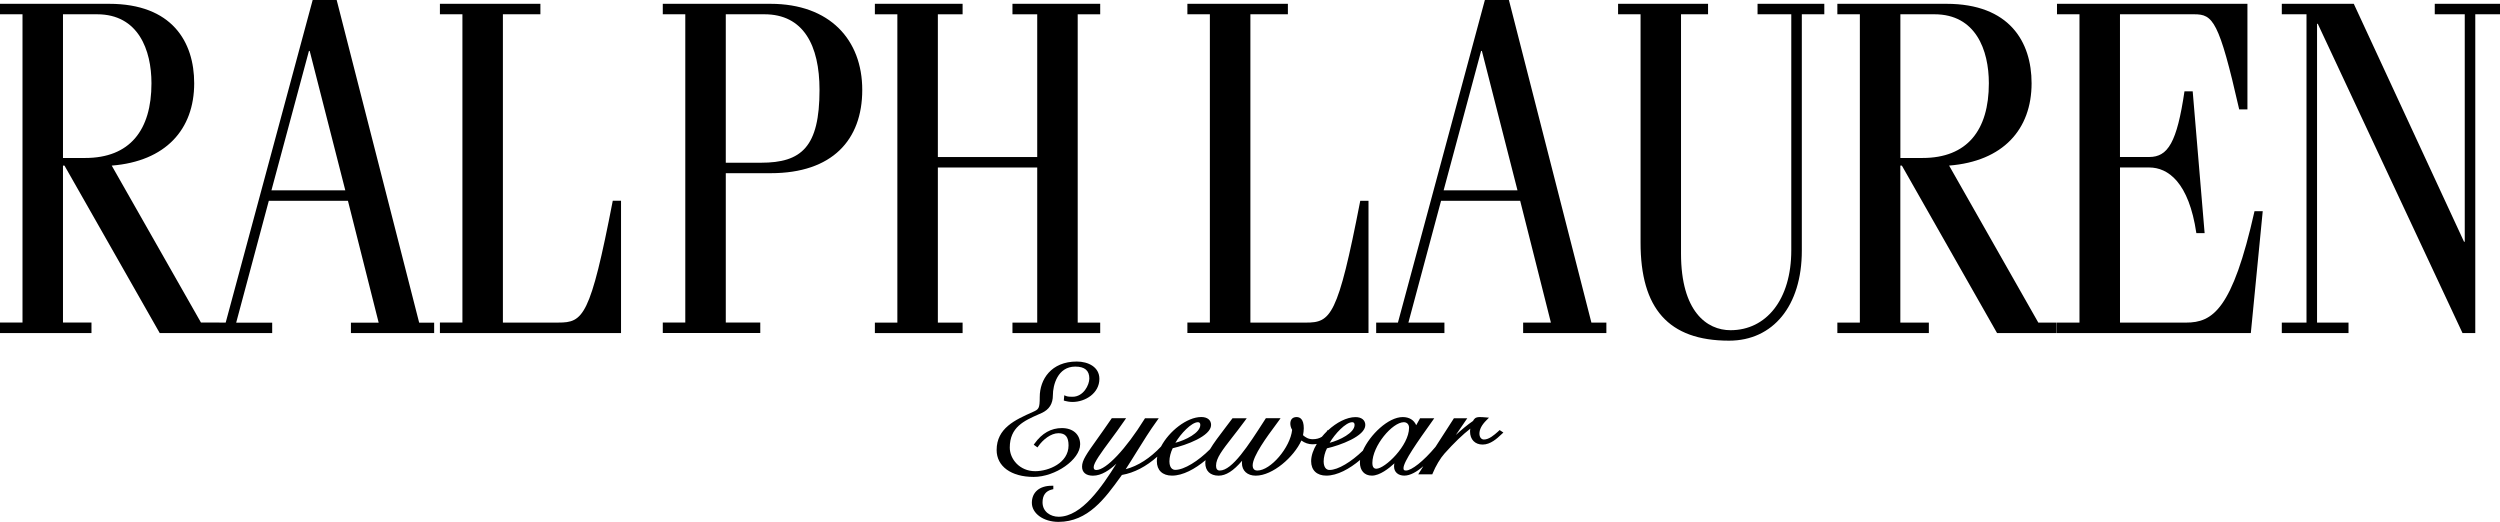 <?xml version="1.0" encoding="UTF-8" standalone="no"?>
<!-- Generator: Adobe Illustrator 14.0.0, SVG Export Plug-In . SVG Version: 6.00 Build 43363)  -->

<svg
   xmlns:dc="http://purl.org/dc/elements/1.1/"
   xmlns:cc="http://creativecommons.org/ns#"
   xmlns:rdf="http://www.w3.org/1999/02/22-rdf-syntax-ns#"
   xmlns:svg="http://www.w3.org/2000/svg"
   xmlns="http://www.w3.org/2000/svg"
   xmlns:sodipodi="http://sodipodi.sourceforge.net/DTD/sodipodi-0.dtd"
   xmlns:inkscape="http://www.inkscape.org/namespaces/inkscape"
   version="1.1"
   id="Ebene_1"
   x="0px"
   y="0px"
   width="125.195"
   height="26.135"
   viewBox="0 0 125.195 26.135"
   enable-background="new 0 0 125.195 26.141"
   xml:space="preserve"
   inkscape:version="0.91 r"
   sodipodi:docname="Ralph-Lauren.svg"><defs
   id="defs29" /><sodipodi:namedview
   pagecolor="#ffffff"
   bordercolor="#666666"
   borderopacity="1"
   objecttolerance="10"
   gridtolerance="10"
   guidetolerance="10"
   inkscape:pageopacity="0"
   inkscape:pageshadow="2"
   inkscape:window-width="640"
   inkscape:window-height="480"
   id="namedview27"
   showgrid="false"
   inkscape:zoom="3.9298694"
   inkscape:cx="62.5975"
   inkscape:cy="13.0645"
   inkscape:window-x="0"
   inkscape:window-y="0"
   inkscape:window-maximized="0"
   inkscape:current-layer="Ebene_1" />
<path
   d="m 13.593,9.531 1.878,-6.98 0.038,0 1.783,6.98 -3.699,0 z m -10.439,-1.62 0,-7.196 1.709,0 c 2.065,0 2.722,1.788 2.722,3.456 0,2.358 -1.089,3.74 -3.323,3.74 l -1.108,0 z M 16.86,0 l -1.202,0 -4.356,16.155 -0.318,0 0,-0.002 -0.92,0 -4.469,-7.86 C 8.298,8.078 9.725,6.48 9.725,4.171 9.725,2.098 8.618,0.191 5.464,0.191 l -5.464,0 0,0.524 1.127,0 0,15.438 -1.127,0 0,0.525 4.581,0 0,-0.525 -1.427,0 0,-7.86 0.075,0 4.77,8.387 2.985,0 0,-0.001 2.647,0 0,-0.522 -1.803,0 1.634,-6.102 3.962,0 1.539,6.102 -1.389,0 0,0.522 4.168,0 0,-0.522 -0.751,0 L 16.86,0 Z"
   id="path3"
   inkscape:connector-curvature="0"
   style="fill:#000000" />
<path
   d="m 27.963,16.154 -2.779,0 0,-15.439 1.878,0 0,-0.524 -5.032,0 0,0.524 1.127,0 0,15.438 -1.127,0 0,0.525 9.07,0 0,-6.624 -0.414,0 c -1.126,5.815 -1.483,6.1 -2.723,6.1"
   id="path5"
   inkscape:connector-curvature="0"
   style="fill:#000000" />
<path
   d="m 38.111,8.149 -1.765,0 0,-7.434 1.933,0 c 1.953,0 2.761,1.549 2.761,3.789 0,2.859 -0.902,3.645 -2.929,3.645 m 0.469,-7.958 -5.389,0 0,0.524 1.127,0 0,15.438 -1.127,0 0,0.524 4.882,0 0,-0.524 -1.727,0 0,-7.48 2.252,0 c 3.08,0 4.582,-1.667 4.582,-4.169 0,-2.502 -1.615,-4.313 -4.6,-4.313"
   id="path7"
   inkscape:connector-curvature="0"
   style="fill:#000000" />
<polygon
   points="50.702,16.156 50.702,16.68 55.096,16.68 55.096,16.156 53.969,16.156 53.969,0.716 55.096,0.716 55.096,0.19 50.702,0.19 50.702,0.716 51.942,0.716 51.942,7.864 46.966,7.864 46.966,0.716 48.205,0.716 48.205,0.19 43.812,0.19 43.812,0.716 44.938,0.716 44.938,16.156 43.812,16.156 43.812,16.68 48.205,16.68 48.205,16.156 46.966,16.156 46.966,8.388 51.942,8.388 51.942,16.156 "
   id="polygon9"
   style="fill:#000000" />
<path
   d="m 68.533,10.056 -0.414,0 c -1.127,5.813 -1.482,6.099 -2.723,6.099 l -2.779,0 0,-15.439 1.878,0 0,-0.525 -5.033,0 0,0.524 1.126,0 0,15.438 -1.126,0 0,0.524 9.07,0 0,-6.621 0.001,0 z"
   id="path11"
   inkscape:connector-curvature="0"
   style="fill:#000000" />
<path
   d="m 72.294,9.531 1.877,-6.98 0.039,0 1.783,6.98 -3.699,0 z M 75.563,0 74.36,0 l -4.354,16.154 -1.09,0 0,0.524 3.418,0 0,-0.524 -1.804,0 1.636,-6.1 3.961,0 1.539,6.1 -1.39,0 0,0.524 4.168,0 0,-0.524 -0.75,0 L 75.563,0 Z"
   id="path13"
   inkscape:connector-curvature="0"
   style="fill:#000000" />
<path
   d="m 88.014,0.715 1.69,0 0,11.818 c 0,2.478 -1.259,4.003 -3.043,4.003 -1.184,0 -2.479,-0.931 -2.479,-3.838 l 0,-11.983 1.354,0 0,-0.524 -4.506,0 0,0.524 1.126,0 0,11.436 c 0,3.289 1.389,4.909 4.432,4.909 2.197,0 3.644,-1.739 3.644,-4.504 l 0,-11.841 1.126,0 0,-0.524 -3.343,0 0,0.524 z"
   id="path15"
   inkscape:connector-curvature="0"
   style="fill:#000000" />
<path
   d="m 95.167,7.911 0,-7.196 1.707,0 c 2.066,0 2.724,1.787 2.724,3.455 0,2.358 -1.089,3.741 -3.322,3.741 l -1.109,0 z m 2.44,0.381 c 2.703,-0.214 4.131,-1.812 4.131,-4.122 0,-2.073 -1.107,-3.979 -4.262,-3.979 l -5.465,0 0,0.524 1.127,0 0,15.439 -1.127,0 0,0.524 4.582,0 0,-0.524 -1.428,0 0,-7.862 0.076,0 4.768,8.388 2.986,0 0,-0.524 -0.92,0 -4.468,-7.864 z"
   id="path17"
   inkscape:connector-curvature="0"
   style="fill:#000000" />
<path
   d="m 109.471,16.155 -3.306,0 0,-7.768 1.465,0 c 0.939,0 1.984,0.739 2.359,3.288 l 0.414,0 -0.597,-7.1 -0.412,0 c -0.376,2.549 -0.825,3.287 -1.765,3.287 l -1.465,0 0,-7.147 3.717,0 c 0.938,0 1.24,0.31 2.254,4.765 l 0.412,0 0,-5.289 -9.537,0 0,0.524 1.126,0 0,15.439 -1.126,0 0,0.524 9.707,0 0.596,-6.101 -0.412,0 c -1.107,4.935 -2.097,5.578 -3.43,5.578"
   id="path19"
   inkscape:connector-curvature="0"
   style="fill:#000000" />
<polygon
   points="123.43,12.105 123.393,12.105 117.873,0.191 114.268,0.191 114.268,0.715 115.505,0.715 115.505,16.155 114.268,16.155 114.268,16.68 117.609,16.68 117.609,16.155 116.033,16.155 116.033,1.192 116.07,1.192 123.318,16.68 123.957,16.68 123.957,0.715 125.195,0.715 125.195,0.191 121.928,0.191 121.928,0.715 123.43,0.715 "
   id="polygon21"
   style="fill:#000000" />
<path
   d="m 54.092,22.252 c 0,-0.496 -0.359,-0.815 -0.915,-0.815 -0.538,0 -0.996,0.258 -1.362,0.768 l -0.048,0.066 0.188,0.135 0.048,-0.068 c 0.224,-0.319 0.621,-0.644 1.004,-0.644 0.349,0 0.504,0.189 0.504,0.612 0,0.88 -0.995,1.29 -1.668,1.29 -0.787,0 -1.275,-0.613 -1.275,-1.182 0,-1.024 0.708,-1.338 1.457,-1.67 l 0.137,-0.061 c 0.381,-0.171 0.565,-0.463 0.565,-0.894 0,-0.494 0.234,-1.431 1.121,-1.431 0.473,0 0.704,0.196 0.704,0.597 0,0.318 -0.29,0.914 -0.843,0.914 -0.112,0 -0.236,-0.004 -0.309,-0.033 l -0.103,-0.041 -0.023,0.263 0.066,0.02 c 0.06,0.018 0.214,0.051 0.369,0.051 0.648,0 1.347,-0.442 1.347,-1.155 0,-0.601 -0.568,-0.869 -1.131,-0.869 -1.282,0 -1.856,0.895 -1.856,1.778 0,0.578 -0.05,0.617 -0.352,0.75 -0.888,0.397 -1.807,0.811 -1.807,1.904 0,0.816 0.728,1.346 1.856,1.346 1.087,0 2.326,-0.869 2.326,-1.631"
   id="path23"
   inkscape:connector-curvature="0"
   style="fill:#000000" />
<path
   d="m 68.921,23.473 c -0.162,0 -0.196,-0.156 -0.196,-0.287 0,-0.86 1.005,-2.043 1.575,-2.043 0.158,0 0.263,0.111 0.263,0.279 0,0.889 -1.204,2.051 -1.642,2.051 m -8.929,-2.33 c 0.076,0 0.117,0.048 0.117,0.134 0,0.401 -0.746,0.768 -1.249,0.897 0.262,-0.449 0.807,-1.031 1.132,-1.031 m 7.726,0 c 0.076,0 0.117,0.048 0.117,0.134 0,0.401 -0.746,0.768 -1.248,0.897 0.261,-0.449 0.806,-1.031 1.131,-1.031 m 7.297,0.473 c -0.188,0.165 -0.444,0.394 -0.702,0.394 -0.134,0 -0.226,-0.119 -0.226,-0.295 0,-0.215 0.115,-0.436 0.354,-0.673 L 74.566,20.916 74.371,20.9 c -0.086,-0.008 -0.17,-0.014 -0.272,-0.014 -0.224,0 -0.279,0.097 -0.332,0.194 -0.288,0.197 -0.595,0.454 -0.863,0.705 l 0.575,-0.84 -0.67,0 -0.023,0.038 c -0.287,0.438 -0.582,0.896 -0.9,1.397 -0.605,0.723 -1.202,1.183 -1.475,1.183 -0.099,0 -0.127,-0.027 -0.127,-0.118 0,-0.331 0.723,-1.35 1.424,-2.333 l 0.117,-0.167 -0.71,0 -0.194,0.349 c -0.113,-0.263 -0.353,-0.408 -0.674,-0.408 -0.73,0 -1.646,0.892 -1.998,1.683 -0.574,0.556 -1.242,0.966 -1.668,0.966 -0.273,0 -0.295,-0.326 -0.295,-0.427 0,-0.206 0.063,-0.456 0.166,-0.657 0.65,-0.147 1.92,-0.606 1.92,-1.166 0,-0.246 -0.188,-0.397 -0.49,-0.397 -0.444,0 -0.957,0.273 -1.379,0.664 l -0.021,-0.015 -0.042,0.072 c -0.086,0.084 -0.167,0.171 -0.242,0.264 -0.125,0.08 -0.276,0.122 -0.459,0.122 -0.221,0 -0.366,-0.094 -0.487,-0.201 0.021,-0.111 0.039,-0.229 0.039,-0.348 0,-0.463 -0.195,-0.56 -0.361,-0.56 -0.198,0 -0.313,0.119 -0.313,0.328 0,0.063 0.013,0.188 0.091,0.313 -0.095,0.886 -1.076,2.037 -1.743,2.037 -0.204,0 -0.234,-0.161 -0.234,-0.257 0,-0.471 0.744,-1.475 1.143,-2.012 0.061,-0.082 0.115,-0.156 0.16,-0.219 l 0.094,-0.132 -0.736,0 -0.094,0.146 c -0.782,1.217 -1.592,2.474 -2.214,2.474 -0.124,0 -0.187,-0.081 -0.187,-0.241 0,-0.381 0.309,-0.774 0.82,-1.432 0.183,-0.235 0.392,-0.502 0.621,-0.813 l 0.097,-0.133 -0.713,0 -0.025,0.033 c -0.108,0.144 -0.21,0.277 -0.306,0.404 -0.346,0.455 -0.618,0.813 -0.795,1.115 -0.591,0.592 -1.296,1.033 -1.739,1.033 -0.274,0 -0.295,-0.325 -0.295,-0.426 0,-0.206 0.064,-0.455 0.165,-0.658 0.653,-0.146 1.922,-0.605 1.922,-1.166 0,-0.245 -0.188,-0.396 -0.491,-0.396 -0.72,0 -1.618,0.717 -2.016,1.479 -0.542,0.578 -1.156,0.975 -1.768,1.133 0.193,-0.296 0.381,-0.6 0.564,-0.896 0.315,-0.508 0.641,-1.033 0.997,-1.523 l 0.094,-0.132 -0.689,0 -0.024,0.039 c -0.931,1.502 -1.924,2.553 -2.414,2.553 -0.094,0 -0.133,-0.042 -0.133,-0.144 0,-0.219 0.387,-0.741 0.835,-1.348 0.217,-0.293 0.464,-0.627 0.7,-0.973 l 0.089,-0.129 -0.717,0 -0.024,0.035 c -0.277,0.405 -0.513,0.735 -0.703,1.003 -0.539,0.756 -0.762,1.068 -0.762,1.389 0,0.288 0.199,0.452 0.545,0.452 0.433,0 0.844,-0.289 1.176,-0.604 -0.712,1.138 -1.733,2.66 -2.895,2.66 -0.4,0 -0.805,-0.248 -0.805,-0.72 0,-0.354 0.16,-0.571 0.476,-0.646 l 0.064,-0.014 0,-0.172 -0.082,0 c -0.612,0 -0.993,0.327 -0.993,0.854 0,0.535 0.585,0.955 1.332,0.955 1.479,0 2.336,-1.187 3.093,-2.232 l 0.085,-0.118 c 0.613,-0.105 1.222,-0.427 1.771,-0.916 -0.014,0.076 -0.022,0.152 -0.022,0.227 0,0.453 0.283,0.723 0.76,0.723 0.544,0 1.152,-0.334 1.679,-0.774 -0.008,0.047 -0.013,0.094 -0.013,0.139 0,0.398 0.249,0.637 0.668,0.637 0.364,0 0.741,-0.238 1.175,-0.747 -0.005,0.037 -0.008,0.077 -0.008,0.118 0,0.382 0.272,0.629 0.692,0.629 0.853,0 1.912,-0.938 2.285,-1.76 0.168,0.123 0.36,0.189 0.553,0.189 0.074,0 0.148,-0.007 0.218,-0.019 -0.175,0.289 -0.282,0.591 -0.282,0.865 0,0.453 0.285,0.723 0.76,0.723 0.549,0 1.162,-0.339 1.691,-0.784 -0.006,0.042 -0.009,0.084 -0.009,0.125 0,0.406 0.228,0.659 0.599,0.659 0.396,0 0.855,-0.362 1.129,-0.615 -0.012,0.052 -0.018,0.103 -0.018,0.156 0,0.277 0.202,0.459 0.514,0.459 0.299,0 0.633,-0.196 0.953,-0.473 -0.059,0.094 -0.119,0.188 -0.179,0.285 l -0.078,0.125 0.704,0 0.021,-0.051 c 0.148,-0.365 0.387,-0.765 0.592,-0.992 0.47,-0.527 0.912,-0.953 1.293,-1.246 -0.01,0.047 -0.014,0.097 -0.014,0.145 0,0.396 0.248,0.652 0.629,0.652 0.396,0 0.723,-0.305 0.938,-0.508 l 0.102,-0.094 -0.186,-0.124 -0.085,0.078 z"
   id="path25"
   inkscape:connector-curvature="0"
   style="fill:#000000" />
</svg>